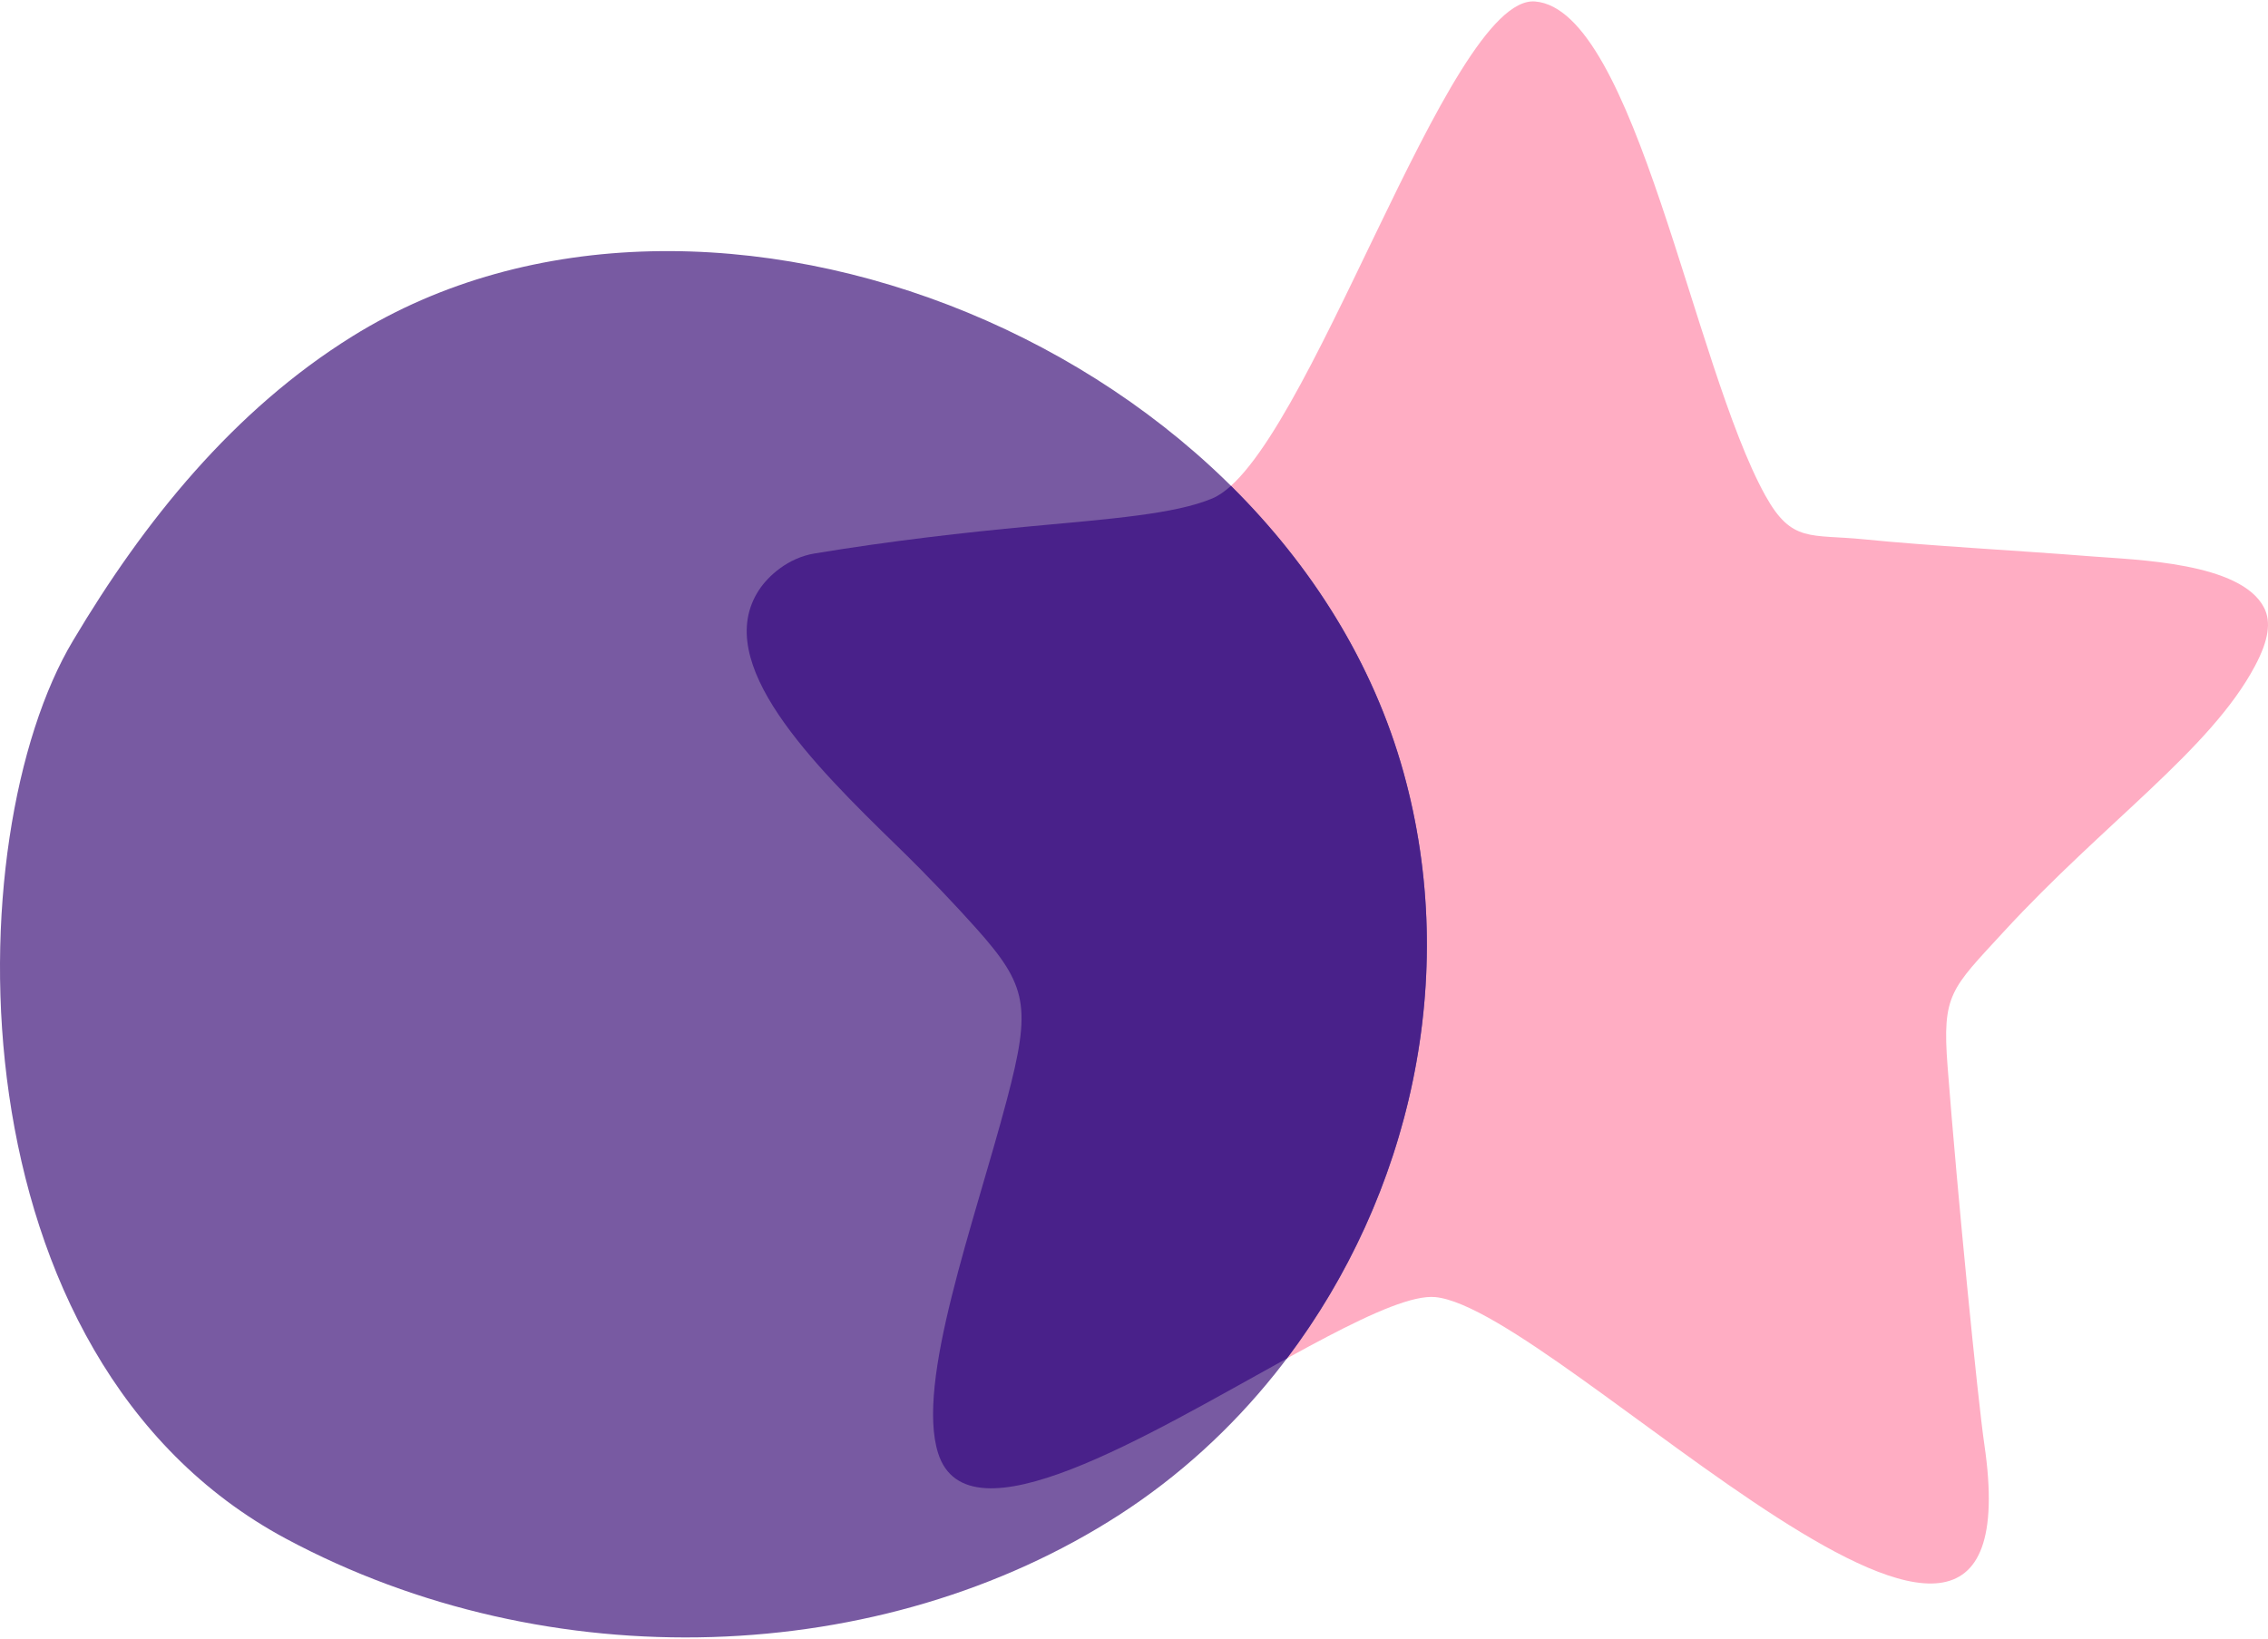 <?xml version="1.0" encoding="UTF-8"?> <svg xmlns="http://www.w3.org/2000/svg" xmlns:xlink="http://www.w3.org/1999/xlink" xml:space="preserve" width="440px" height="318px" version="1.1" shape-rendering="geometricPrecision" text-rendering="geometricPrecision" image-rendering="optimizeQuality" fill-rule="evenodd" clip-rule="evenodd" viewBox="0 0 1389580 1002583"> <g id="Слой_x0020_1">  <path fill="#FFADC3" d="M940517 52c-53477,-4337 -140207,280318 -197708,304523 -22986,9673 -62338,12529 -112441,17209 -38707,3617 -84231,8734 -131362,16546 -16098,2674 -28203,13622 -33897,22255 -29467,44591 32636,106560 85070,157521 18798,18272 35720,36294 47754,49730 31760,35489 34012,48216 18980,105162 -20065,76023 -56013,173101 -42119,216738 26357,82788 251149,-101049 304694,-95709 75632,7529 370310,322299 336320,90436 -4034,-27520 -16478,-152830 -22553,-231882 -3389,-44162 2010,-47227 34233,-82280 61789,-67219 126861,-111688 154142,-163092 8480,-15976 9860,-27028 5631,-35490 -13991,-27948 -78414,-29451 -105926,-31629 -46811,-3707 -99550,-6440 -139096,-10423 -33006,-3330 -44372,2421 -60563,-26725 -44253,-79652 -79704,-297904 -141159,-302890z"></path> <path fill="#785AA2" fill-rule="nonzero" d="M215862 205260c-72701,45207 -127600,113261 -171062,186380 -71850,119776 -76202,439528 130315,550377 161265,86554 365447,79155 510774,-14641 145324,-93796 222145,-282107 174015,-454973 -72000,-258615 -425086,-403409 -644042,-267143z"></path> <path fill="#49218A" d="M754167 296886c-3896,3524 -7689,6145 -11358,7689 -22990,9673 -62338,12533 -112441,17209 -38707,3614 -84231,8734 -131366,16550 -16094,2670 -28199,13618 -33893,22247 -29470,44595 32636,106560 85070,157525 18798,18268 35717,36298 47754,49730 31764,35485 34012,48212 18980,105162 -20069,76020 -56013,173101 -42119,216734 17982,56498 128357,-11150 213677,-58132 75378,-99743 106414,-233544 71433,-359197 -18698,-67171 -56387,-126630 -105737,-175517z"></path> </g> </svg> 